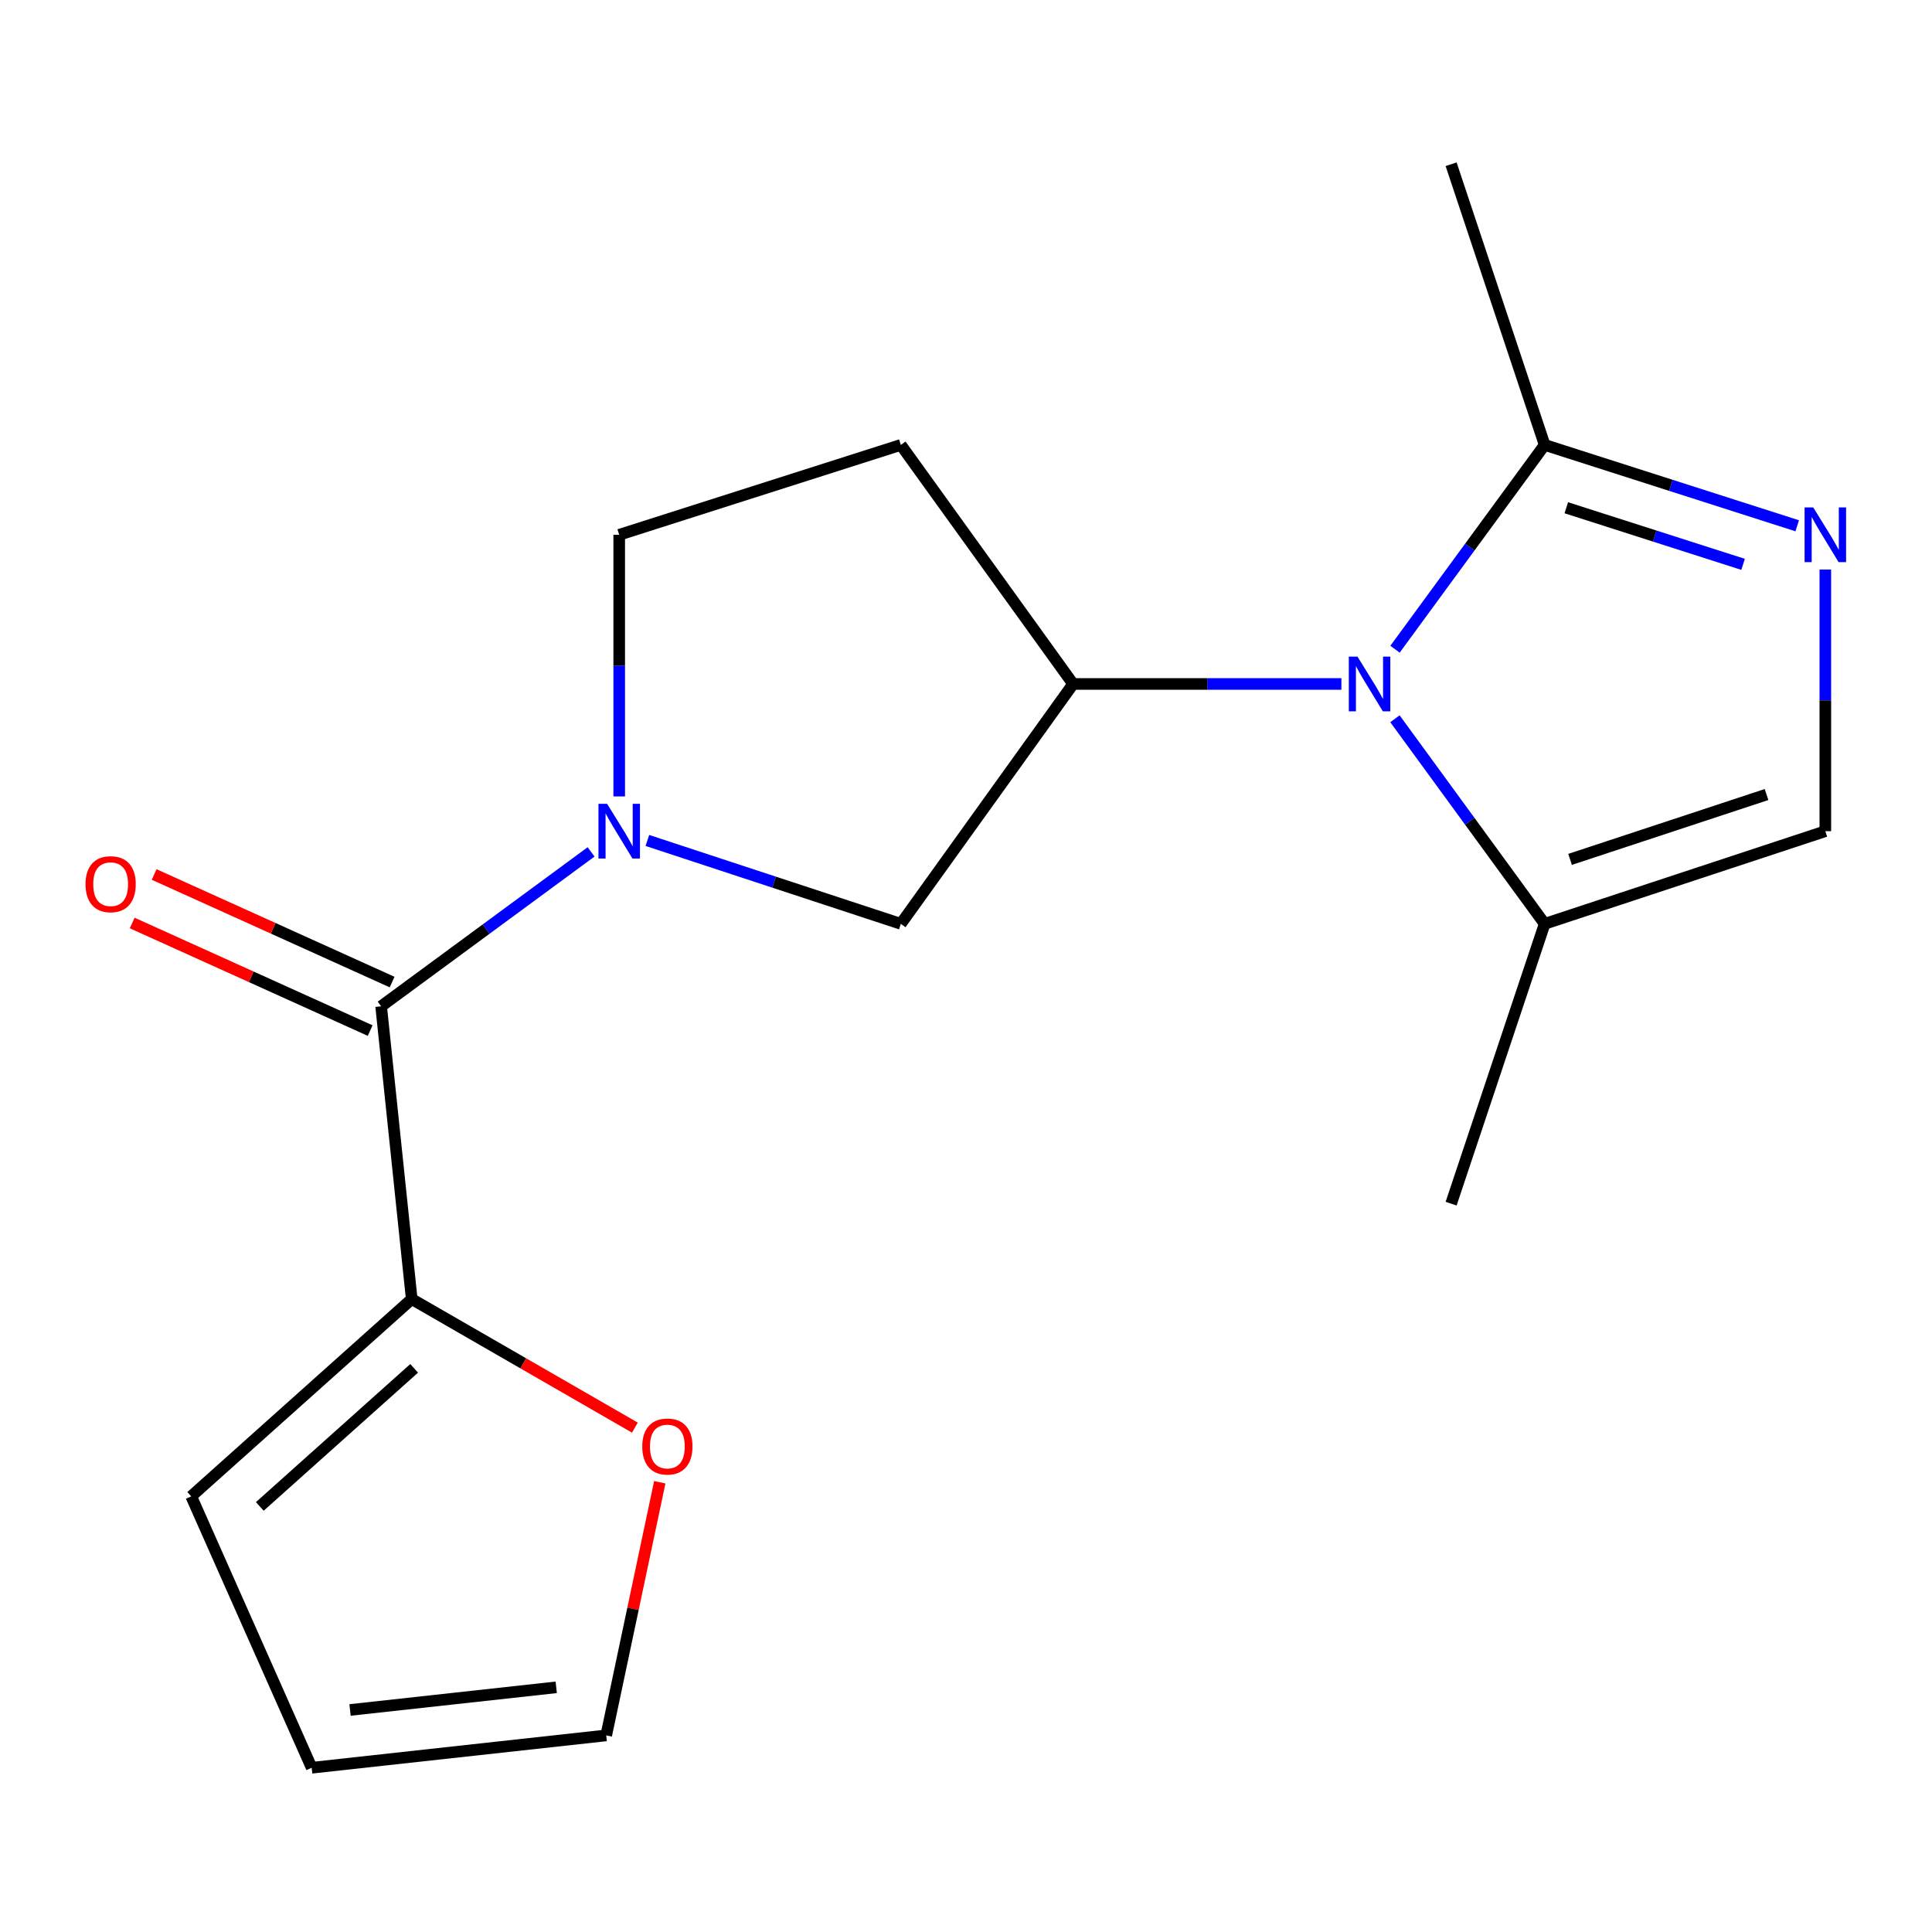 <?xml version='1.0' encoding='iso-8859-1'?>
<svg version='1.1' baseProfile='full'
              xmlns='http://www.w3.org/2000/svg'
                      xmlns:rdkit='http://www.rdkit.org/xml'
                      xmlns:xlink='http://www.w3.org/1999/xlink'
                  xml:space='preserve'
width='1000px' height='1000px' viewBox='0 0 1000 1000'>
<!-- END OF HEADER -->
<rect style='opacity:1.0;fill:#FFFFFF;stroke:none' width='1000' height='1000' x='0' y='0'> </rect>
<path class='bond-3' d='M 694.306,354.019 L 624.875,354.019' style='fill:none;fill-rule:evenodd;stroke:#0000FF;stroke-width:6px;stroke-linecap:butt;stroke-linejoin:miter;stroke-opacity:1' />
<path class='bond-3' d='M 624.875,354.019 L 555.444,354.019' style='fill:none;fill-rule:evenodd;stroke:#000000;stroke-width:6px;stroke-linecap:butt;stroke-linejoin:miter;stroke-opacity:1' />
<path class='bond-4' d='M 722.062,336.025 L 760.786,283.156' style='fill:none;fill-rule:evenodd;stroke:#0000FF;stroke-width:6px;stroke-linecap:butt;stroke-linejoin:miter;stroke-opacity:1' />
<path class='bond-4' d='M 760.786,283.156 L 799.511,230.286' style='fill:none;fill-rule:evenodd;stroke:#000000;stroke-width:6px;stroke-linecap:butt;stroke-linejoin:miter;stroke-opacity:1' />
<path class='bond-5' d='M 722.022,372.022 L 760.767,425.102' style='fill:none;fill-rule:evenodd;stroke:#0000FF;stroke-width:6px;stroke-linecap:butt;stroke-linejoin:miter;stroke-opacity:1' />
<path class='bond-5' d='M 760.767,425.102 L 799.511,478.181' style='fill:none;fill-rule:evenodd;stroke:#000000;stroke-width:6px;stroke-linecap:butt;stroke-linejoin:miter;stroke-opacity:1' />
<path class='bond-0' d='M 335.079,435.021 L 400.674,456.601' style='fill:none;fill-rule:evenodd;stroke:#0000FF;stroke-width:6px;stroke-linecap:butt;stroke-linejoin:miter;stroke-opacity:1' />
<path class='bond-0' d='M 400.674,456.601 L 466.269,478.181' style='fill:none;fill-rule:evenodd;stroke:#000000;stroke-width:6px;stroke-linecap:butt;stroke-linejoin:miter;stroke-opacity:1' />
<path class='bond-2' d='M 305.939,440.938 L 251.607,480.904' style='fill:none;fill-rule:evenodd;stroke:#0000FF;stroke-width:6px;stroke-linecap:butt;stroke-linejoin:miter;stroke-opacity:1' />
<path class='bond-2' d='M 251.607,480.904 L 197.275,520.87' style='fill:none;fill-rule:evenodd;stroke:#000000;stroke-width:6px;stroke-linecap:butt;stroke-linejoin:miter;stroke-opacity:1' />
<path class='bond-19' d='M 320.503,412.23 L 320.503,344.516' style='fill:none;fill-rule:evenodd;stroke:#0000FF;stroke-width:6px;stroke-linecap:butt;stroke-linejoin:miter;stroke-opacity:1' />
<path class='bond-19' d='M 320.503,344.516 L 320.503,276.803' style='fill:none;fill-rule:evenodd;stroke:#000000;stroke-width:6px;stroke-linecap:butt;stroke-linejoin:miter;stroke-opacity:1' />
<path class='bond-1' d='M 930.234,272.143 L 864.872,251.215' style='fill:none;fill-rule:evenodd;stroke:#0000FF;stroke-width:6px;stroke-linecap:butt;stroke-linejoin:miter;stroke-opacity:1' />
<path class='bond-1' d='M 864.872,251.215 L 799.511,230.286' style='fill:none;fill-rule:evenodd;stroke:#000000;stroke-width:6px;stroke-linecap:butt;stroke-linejoin:miter;stroke-opacity:1' />
<path class='bond-1' d='M 902.221,292.113 L 856.468,277.463' style='fill:none;fill-rule:evenodd;stroke:#0000FF;stroke-width:6px;stroke-linecap:butt;stroke-linejoin:miter;stroke-opacity:1' />
<path class='bond-1' d='M 856.468,277.463 L 810.715,262.813' style='fill:none;fill-rule:evenodd;stroke:#000000;stroke-width:6px;stroke-linecap:butt;stroke-linejoin:miter;stroke-opacity:1' />
<path class='bond-18' d='M 944.787,294.799 L 944.787,362.512' style='fill:none;fill-rule:evenodd;stroke:#0000FF;stroke-width:6px;stroke-linecap:butt;stroke-linejoin:miter;stroke-opacity:1' />
<path class='bond-18' d='M 944.787,362.512 L 944.787,430.225' style='fill:none;fill-rule:evenodd;stroke:#000000;stroke-width:6px;stroke-linecap:butt;stroke-linejoin:miter;stroke-opacity:1' />
<path class='bond-7' d='M 197.275,520.87 L 213.108,672.393' style='fill:none;fill-rule:evenodd;stroke:#000000;stroke-width:6px;stroke-linecap:butt;stroke-linejoin:miter;stroke-opacity:1' />
<path class='bond-12' d='M 202.952,508.313 L 141.368,480.471' style='fill:none;fill-rule:evenodd;stroke:#000000;stroke-width:6px;stroke-linecap:butt;stroke-linejoin:miter;stroke-opacity:1' />
<path class='bond-12' d='M 141.368,480.471 L 79.784,452.629' style='fill:none;fill-rule:evenodd;stroke:#FF0000;stroke-width:6px;stroke-linecap:butt;stroke-linejoin:miter;stroke-opacity:1' />
<path class='bond-12' d='M 191.598,533.426 L 130.015,505.584' style='fill:none;fill-rule:evenodd;stroke:#000000;stroke-width:6px;stroke-linecap:butt;stroke-linejoin:miter;stroke-opacity:1' />
<path class='bond-12' d='M 130.015,505.584 L 68.431,477.742' style='fill:none;fill-rule:evenodd;stroke:#FF0000;stroke-width:6px;stroke-linecap:butt;stroke-linejoin:miter;stroke-opacity:1' />
<path class='bond-8' d='M 555.444,354.019 L 466.269,478.181' style='fill:none;fill-rule:evenodd;stroke:#000000;stroke-width:6px;stroke-linecap:butt;stroke-linejoin:miter;stroke-opacity:1' />
<path class='bond-9' d='M 555.444,354.019 L 466.269,230.286' style='fill:none;fill-rule:evenodd;stroke:#000000;stroke-width:6px;stroke-linecap:butt;stroke-linejoin:miter;stroke-opacity:1' />
<path class='bond-16' d='M 799.511,230.286 L 751.096,85.01' style='fill:none;fill-rule:evenodd;stroke:#000000;stroke-width:6px;stroke-linecap:butt;stroke-linejoin:miter;stroke-opacity:1' />
<path class='bond-6' d='M 799.511,478.181 L 944.787,430.225' style='fill:none;fill-rule:evenodd;stroke:#000000;stroke-width:6px;stroke-linecap:butt;stroke-linejoin:miter;stroke-opacity:1' />
<path class='bond-6' d='M 812.663,444.816 L 914.356,411.247' style='fill:none;fill-rule:evenodd;stroke:#000000;stroke-width:6px;stroke-linecap:butt;stroke-linejoin:miter;stroke-opacity:1' />
<path class='bond-17' d='M 799.511,478.181 L 751.096,623.013' style='fill:none;fill-rule:evenodd;stroke:#000000;stroke-width:6px;stroke-linecap:butt;stroke-linejoin:miter;stroke-opacity:1' />
<path class='bond-11' d='M 213.108,672.393 L 270.86,705.667' style='fill:none;fill-rule:evenodd;stroke:#000000;stroke-width:6px;stroke-linecap:butt;stroke-linejoin:miter;stroke-opacity:1' />
<path class='bond-11' d='M 270.86,705.667 L 328.613,738.94' style='fill:none;fill-rule:evenodd;stroke:#FF0000;stroke-width:6px;stroke-linecap:butt;stroke-linejoin:miter;stroke-opacity:1' />
<path class='bond-13' d='M 213.108,672.393 L 98.975,774.506' style='fill:none;fill-rule:evenodd;stroke:#000000;stroke-width:6px;stroke-linecap:butt;stroke-linejoin:miter;stroke-opacity:1' />
<path class='bond-13' d='M 214.365,708.25 L 134.472,779.729' style='fill:none;fill-rule:evenodd;stroke:#000000;stroke-width:6px;stroke-linecap:butt;stroke-linejoin:miter;stroke-opacity:1' />
<path class='bond-10' d='M 466.269,230.286 L 320.503,276.803' style='fill:none;fill-rule:evenodd;stroke:#000000;stroke-width:6px;stroke-linecap:butt;stroke-linejoin:miter;stroke-opacity:1' />
<path class='bond-14' d='M 341.499,767.213 L 327.64,832.726' style='fill:none;fill-rule:evenodd;stroke:#FF0000;stroke-width:6px;stroke-linecap:butt;stroke-linejoin:miter;stroke-opacity:1' />
<path class='bond-14' d='M 327.64,832.726 L 313.781,898.239' style='fill:none;fill-rule:evenodd;stroke:#000000;stroke-width:6px;stroke-linecap:butt;stroke-linejoin:miter;stroke-opacity:1' />
<path class='bond-15' d='M 98.975,774.506 L 161.324,914.99' style='fill:none;fill-rule:evenodd;stroke:#000000;stroke-width:6px;stroke-linecap:butt;stroke-linejoin:miter;stroke-opacity:1' />
<path class='bond-20' d='M 313.781,898.239 L 161.324,914.99' style='fill:none;fill-rule:evenodd;stroke:#000000;stroke-width:6px;stroke-linecap:butt;stroke-linejoin:miter;stroke-opacity:1' />
<path class='bond-20' d='M 287.903,873.356 L 181.182,885.081' style='fill:none;fill-rule:evenodd;stroke:#000000;stroke-width:6px;stroke-linecap:butt;stroke-linejoin:miter;stroke-opacity:1' />
<path  class='atom-0' d='M 702.622 339.859
L 711.902 354.859
Q 712.822 356.339, 714.302 359.019
Q 715.782 361.699, 715.862 361.859
L 715.862 339.859
L 719.622 339.859
L 719.622 368.179
L 715.742 368.179
L 705.782 351.779
Q 704.622 349.859, 703.382 347.659
Q 702.182 345.459, 701.822 344.779
L 701.822 368.179
L 698.142 368.179
L 698.142 339.859
L 702.622 339.859
' fill='#0000FF'/>
<path  class='atom-1' d='M 314.243 416.065
L 323.523 431.065
Q 324.443 432.545, 325.923 435.225
Q 327.403 437.905, 327.483 438.065
L 327.483 416.065
L 331.243 416.065
L 331.243 444.385
L 327.363 444.385
L 317.403 427.985
Q 316.243 426.065, 315.003 423.865
Q 313.803 421.665, 313.443 420.985
L 313.443 444.385
L 309.763 444.385
L 309.763 416.065
L 314.243 416.065
' fill='#0000FF'/>
<path  class='atom-2' d='M 938.527 262.643
L 947.807 277.643
Q 948.727 279.123, 950.207 281.803
Q 951.687 284.483, 951.767 284.643
L 951.767 262.643
L 955.527 262.643
L 955.527 290.963
L 951.647 290.963
L 941.687 274.563
Q 940.527 272.643, 939.287 270.443
Q 938.087 268.243, 937.727 267.563
L 937.727 290.963
L 934.047 290.963
L 934.047 262.643
L 938.527 262.643
' fill='#0000FF'/>
<path  class='atom-12' d='M 332.43 748.71
Q 332.43 741.91, 335.79 738.11
Q 339.15 734.31, 345.43 734.31
Q 351.71 734.31, 355.07 738.11
Q 358.43 741.91, 358.43 748.71
Q 358.43 755.59, 355.03 759.51
Q 351.63 763.39, 345.43 763.39
Q 339.19 763.39, 335.79 759.51
Q 332.43 755.63, 332.43 748.71
M 345.43 760.19
Q 349.75 760.19, 352.07 757.31
Q 354.43 754.39, 354.43 748.71
Q 354.43 743.15, 352.07 740.35
Q 349.75 737.51, 345.43 737.51
Q 341.11 737.51, 338.75 740.31
Q 336.43 743.11, 336.43 748.71
Q 336.43 754.43, 338.75 757.31
Q 341.11 760.19, 345.43 760.19
' fill='#FF0000'/>
<path  class='atom-13' d='M 44.266 457.652
Q 44.266 450.852, 47.626 447.052
Q 50.986 443.252, 57.266 443.252
Q 63.546 443.252, 66.906 447.052
Q 70.266 450.852, 70.266 457.652
Q 70.266 464.532, 66.866 468.452
Q 63.466 472.332, 57.266 472.332
Q 51.026 472.332, 47.626 468.452
Q 44.266 464.572, 44.266 457.652
M 57.266 469.132
Q 61.586 469.132, 63.906 466.252
Q 66.266 463.332, 66.266 457.652
Q 66.266 452.092, 63.906 449.292
Q 61.586 446.452, 57.266 446.452
Q 52.946 446.452, 50.586 449.252
Q 48.266 452.052, 48.266 457.652
Q 48.266 463.372, 50.586 466.252
Q 52.946 469.132, 57.266 469.132
' fill='#FF0000'/>
</svg>

